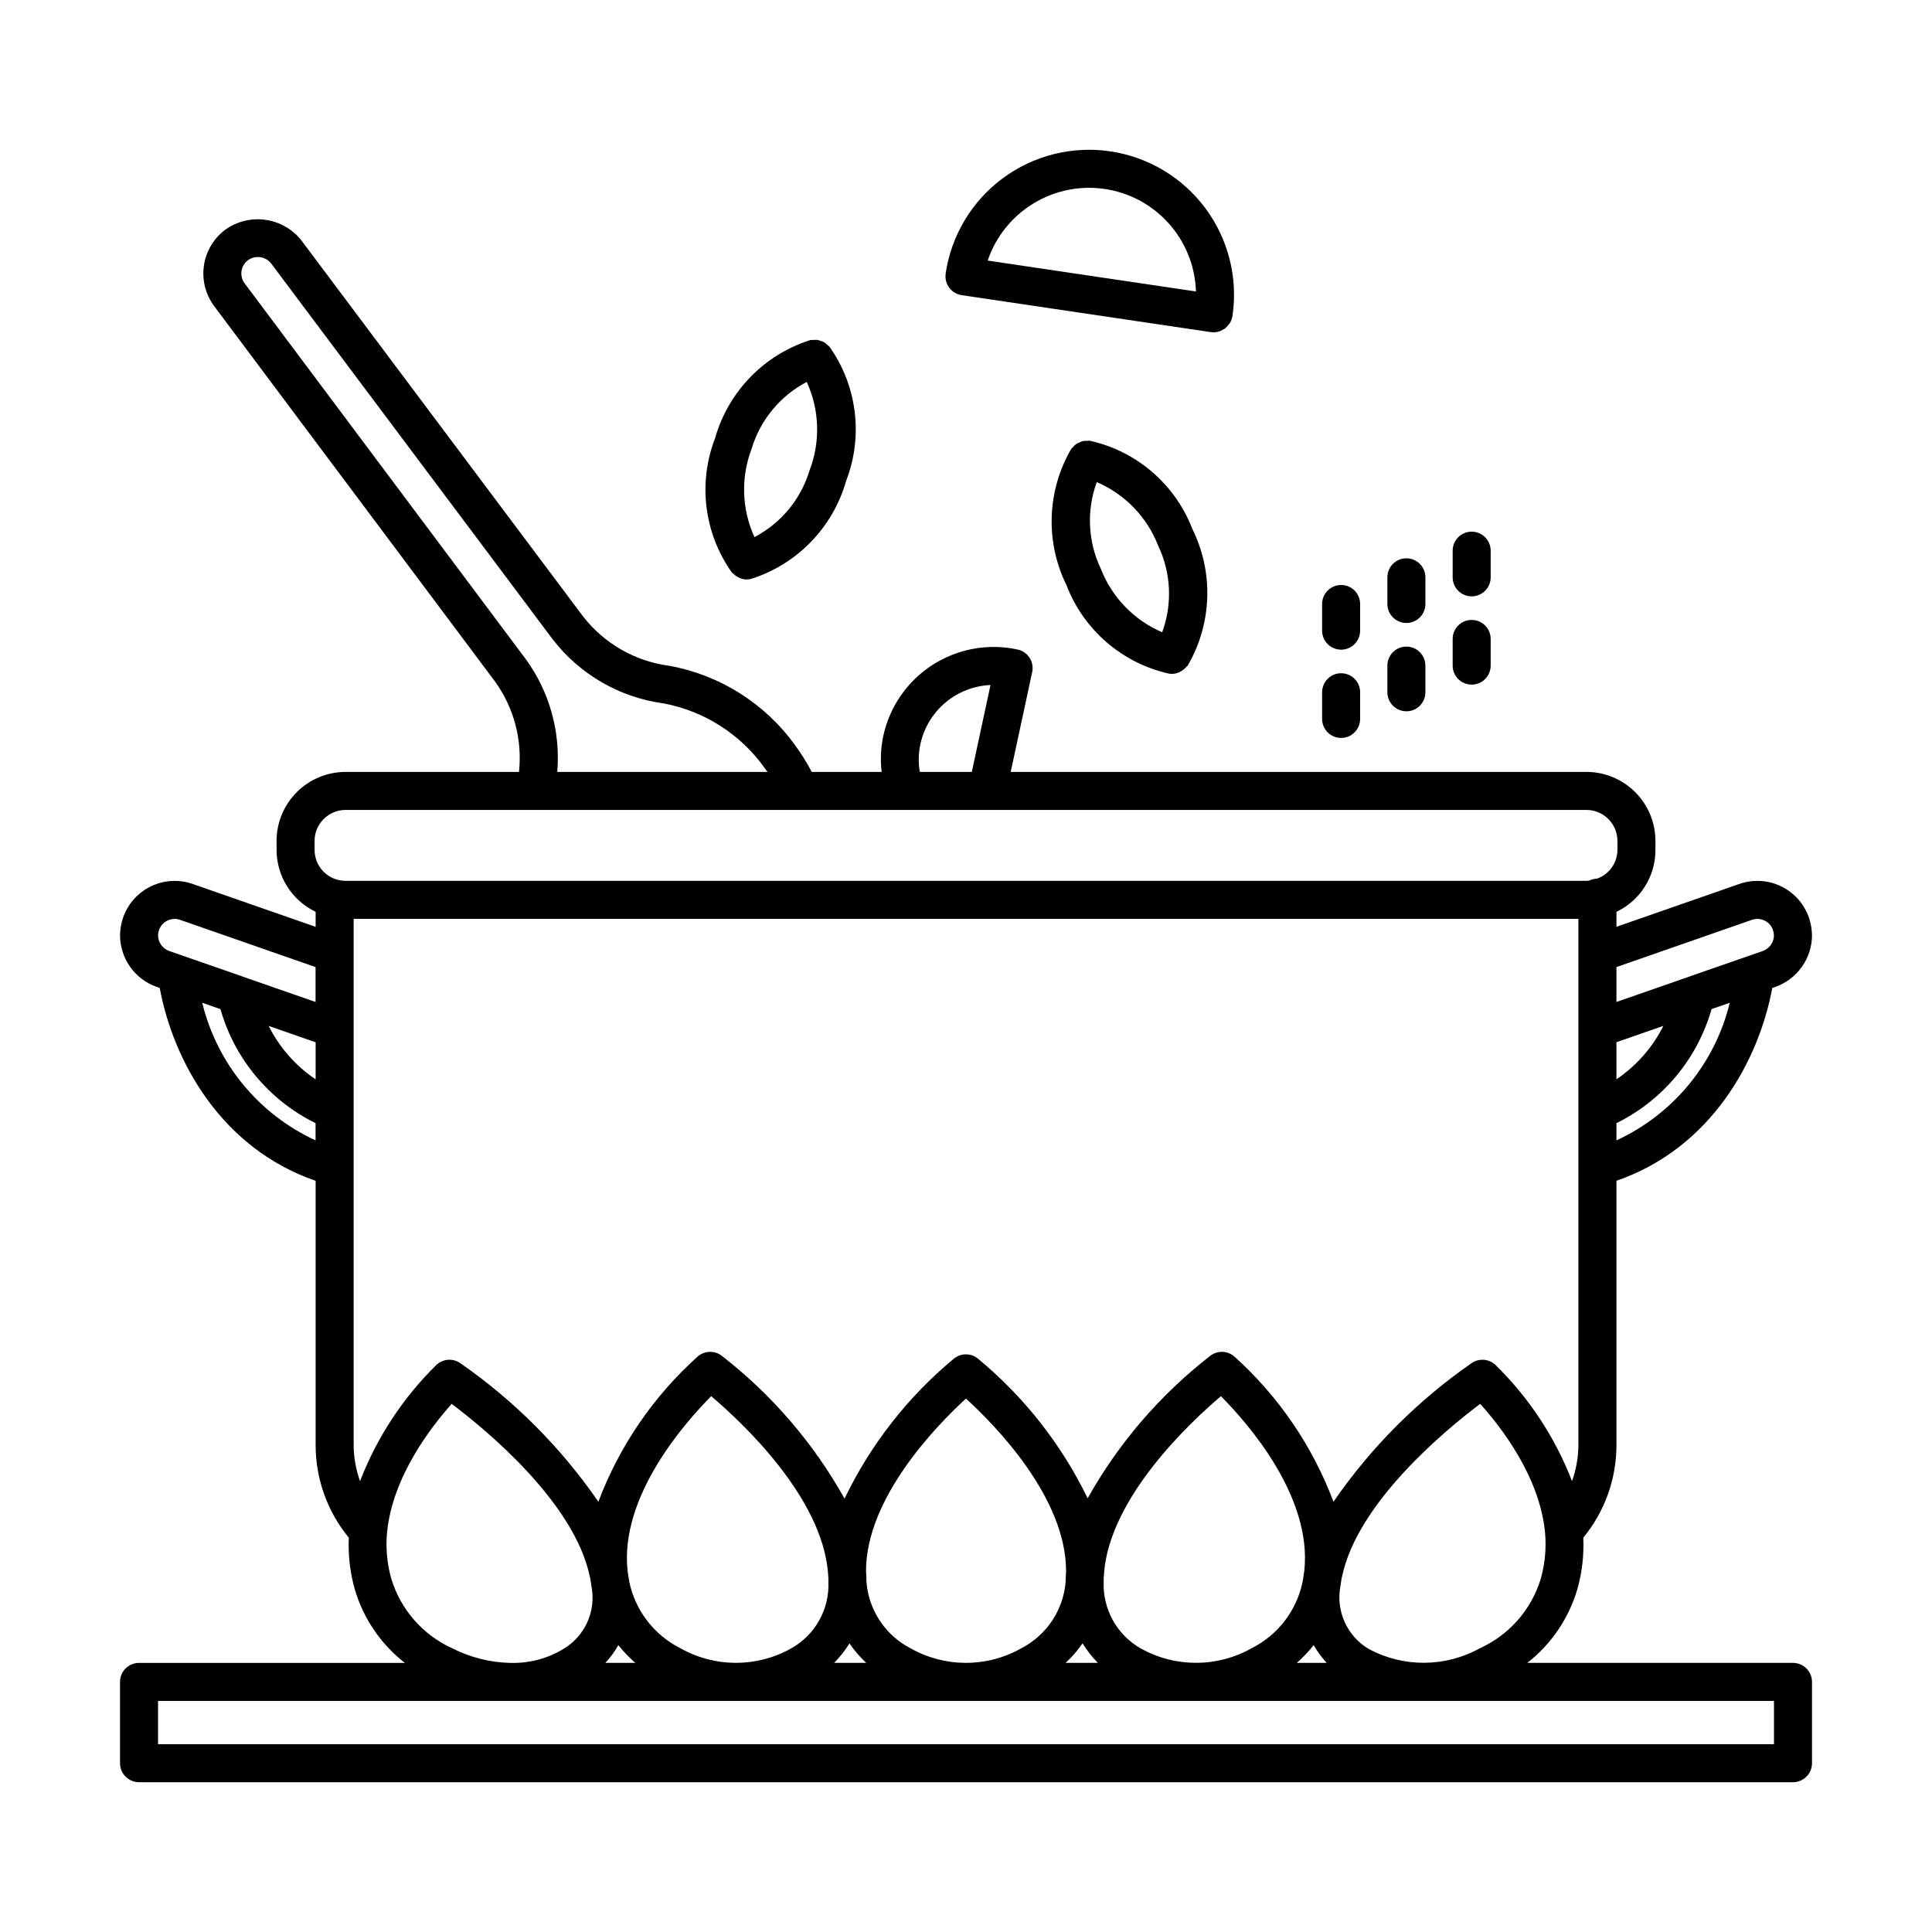 <?xml version="1.0" encoding="UTF-8"?>
<!-- Uploaded to: ICON Repo, www.svgrepo.com, Generator: ICON Repo Mixer Tools -->
<svg fill="#000000" width="800px" height="800px" version="1.1" viewBox="144 144 512 512" xmlns="http://www.w3.org/2000/svg">
 <g>
  <path d="m619.16 584.68h-70.41c6.336-4.945 10.965-11.75 13.242-19.457l0.004-0.023 0.004-0.004c1.262-4.449 1.797-9.074 1.59-13.695 5.68-6.906 8.785-15.57 8.785-24.512v-70.07c25.145-8.676 37.758-31.934 41.297-51.098l0.852-0.297v-0.004c2.824-1.004 5.266-2.856 6.996-5.301 1.73-2.441 2.668-5.363 2.68-8.355-0.031-1.613-0.309-3.211-0.832-4.738-1.266-3.613-3.918-6.582-7.367-8.246-3.449-1.664-7.422-1.891-11.039-0.629l-32.586 11.363v-3.969c3.094-1.477 5.707-3.797 7.535-6.695 1.828-2.898 2.797-6.254 2.797-9.684v-2.418c-0.004-4.848-1.934-9.496-5.363-12.926-3.426-3.426-8.074-5.356-12.926-5.359h-152.57l5.688-26.449 0.004-0.004c0.586-2.715-1.141-5.394-3.859-5.981-7.766-1.688-15.883-0.215-22.566 4.09-6.68 4.305-11.375 11.09-13.047 18.863-0.656 3.113-0.797 6.316-0.422 9.48h-18.52c-1.305-2.477-2.793-4.852-4.449-7.109-7.949-11.027-19.859-18.555-33.234-20.996-9.074-1.176-17.316-5.883-22.934-13.105l-74.578-99.566c-2.344-3-5.762-4.981-9.531-5.523-3.769-0.543-7.606 0.391-10.703 2.606-3.07 2.301-5.106 5.723-5.656 9.52-0.551 3.797 0.426 7.66 2.719 10.734l74.512 99.602v0.004c4.945 6.906 7.176 15.391 6.266 23.836h-45.957c-4.852 0.004-9.5 1.934-12.926 5.359-3.43 3.43-5.359 8.078-5.363 12.926v2.418c0.012 3.426 0.992 6.777 2.824 9.672 1.832 2.894 4.441 5.211 7.531 6.688v3.992l-32.605-11.367c-3.641-1.27-7.641-1.031-11.105 0.664-3.465 1.691-6.109 4.699-7.348 8.352-0.496 1.484-0.758 3.035-0.781 4.598 0.012 3 0.953 5.922 2.688 8.371 1.738 2.445 4.188 4.297 7.019 5.297l0.816 0.285c3.539 19.172 16.16 42.434 41.316 51.105v70.066c0 8.941 3.109 17.605 8.793 24.512-0.215 4.629 0.324 9.262 1.594 13.723 2.277 7.707 6.91 14.512 13.246 19.457h-70.438c-1.336 0-2.617 0.531-3.562 1.477-0.945 0.945-1.473 2.227-1.473 3.562v21.547c0 1.336 0.527 2.617 1.473 3.562 0.945 0.945 2.227 1.477 3.562 1.477h438.32c1.336 0 2.617-0.531 3.562-1.477 0.945-0.945 1.477-2.227 1.477-3.562v-21.547c0-1.336-0.531-2.617-1.477-3.562-0.945-0.945-2.227-1.477-3.562-1.477zm-379.74-48.16c-1.102-3.059-1.676-6.281-1.695-9.531v-139.48h324.57v139.48c-0.023 3.246-0.594 6.465-1.695 9.52-4.488-11.602-11.41-22.105-20.301-30.805-1.715-1.605-4.316-1.809-6.266-0.492-14.332 9.945-26.746 22.395-36.645 36.758-5.551-14.742-14.555-27.938-26.262-38.473-1.797-1.566-4.445-1.66-6.348-0.227-13.27 10.293-24.332 23.145-32.539 37.789-6.938-14.289-16.863-26.918-29.109-37.035-1.84-1.477-4.461-1.477-6.305 0.004-12.23 10.137-22.125 22.801-29.008 37.121-8.207-14.688-19.285-27.566-32.578-37.879-1.902-1.434-4.547-1.34-6.344 0.219-11.727 10.535-20.754 23.734-26.32 38.484-9.898-14.363-22.312-26.816-36.645-36.762-1.953-1.316-4.555-1.109-6.273 0.5-8.871 8.703-15.773 19.211-20.242 30.809zm332.95-116.32 12.438-4.332c-2.859 5.711-7.141 10.586-12.438 14.156zm-261.62 142.95c-0.086-0.668-0.188-1.352-0.316-2.098-0.039-0.246-0.062-0.488-0.113-0.742l-0.004-0.027c-2.117-19.609 15.008-39.082 22.16-46.281 8.277 7.019 29.352 26.754 30.953 46.82l-0.004 0.004c0 0.25 0.02 0.504 0.059 0.754 0.055 0.5 0.07 1 0.051 1.5l0.004 0.223h-0.004v0.004c0.133 3.559-0.727 7.086-2.481 10.188-1.75 3.102-4.328 5.656-7.449 7.379-9.113 5.098-20.227 5.062-29.309-0.086-6.969-3.504-11.957-10-13.547-17.637zm103.9 17.668h-0.004c-9.105 5.148-20.246 5.144-29.348-0.008-6.719-3.469-11.148-10.188-11.688-17.73 0.016-0.898-0.02-1.801-0.109-2.695 0-19.523 18.859-38.762 26.488-45.746 7.652 6.973 26.535 26.172 26.535 45.746v0.117l-0.004 0.098c-0.074 0.805-0.109 1.609-0.102 2.418-0.559 7.578-5.019 14.32-11.773 17.801zm61.121-0.059h-0.004c-9.105 5.168-20.242 5.215-29.391 0.125-3.133-1.762-5.719-4.359-7.461-7.504-1.746-3.144-2.586-6.707-2.426-10.301-0.016-0.5 0-1 0.051-1.5 0.039-0.25 0.059-0.504 0.059-0.754v-0.145c1.668-19.953 22.691-39.656 30.957-46.676 7.144 7.188 24.215 26.613 22.098 46.277l-0.012 0.098c-0.02 0.105-0.039 0.203-0.051 0.277-0.094 0.559-0.176 1.09-0.242 1.645h0.004c-0.059 0.27-0.105 0.543-0.133 0.816-1.551 7.629-6.508 14.129-13.453 17.641zm-163.41 3.922h-7.938c1.332-1.422 2.484-3.004 3.441-4.703 1.352 1.699 2.859 3.273 4.496 4.703zm56.75-5.164c1.293 1.879 2.789 3.609 4.457 5.164h-8.523c1.551-1.559 2.918-3.289 4.066-5.164zm61.773-0.016h0.004c1.148 1.879 2.516 3.617 4.066 5.18h-8.555c1.68-1.559 3.184-3.293 4.488-5.18zm61.262 0.477h0.004c0.953 1.699 2.106 3.277 3.438 4.703h-7.926c1.637-1.43 3.137-3.004 4.484-4.703zm60.172-17.598c-2.473 8.172-8.348 14.883-16.121 18.418-9.121 5.062-20.191 5.152-29.398 0.238-2.828-1.66-5.074-4.152-6.43-7.137-1.359-2.988-1.758-6.32-1.145-9.539l0.012-0.082h-0.004c0.055-0.23 0.094-0.461 0.113-0.695 0.031-0.328 0.086-0.672 0.156-1.098l0.031-0.191c0.047-0.148 0.086-0.297 0.117-0.449 4.074-19.719 27.691-39.094 36.613-45.809 5.199 5.746 15.805 19.148 17.191 34.156v-0.004c0.371 4.102-0.012 8.234-1.137 12.191zm20.051-116.17v-4.559c12.297-6.062 21.457-17.047 25.215-30.23l4.816-1.68h0.004c-3.914 16.105-14.977 29.539-30.035 36.469zm35.902-58.441c1.098-0.383 2.301-0.312 3.352 0.191 1 0.469 1.781 1.309 2.172 2.34 0.184 0.504 0.293 1.031 0.32 1.566-0.016 1.863-1.191 3.523-2.945 4.152l-3.621 1.262h-0.004l-15.684 5.449-0.039 0.027-19.453 6.773v-9.246zm-220.36-46.566c0.93-4.301 3.258-8.168 6.621-11.004 3.363-2.832 7.57-4.473 11.961-4.664l-4.953 23.027-13.785 0.004c-0.422-2.441-0.367-4.941 0.156-7.363zm-104.57-22.512-74.508-99.594c-1.445-1.934-1.059-4.672 0.863-6.129 1.961-1.422 4.691-1.035 6.176 0.875l74.559 99.535c7.191 9.348 17.785 15.473 29.477 17.039 10.766 2.035 20.332 8.152 26.695 17.07 0.266 0.359 0.527 0.719 0.777 1.078h-55.703c0.898-10.637-2.059-21.242-8.336-29.875zm-55.977 48.16c0.008-4.531 3.68-8.203 8.215-8.211h328.84c4.535 0.008 8.207 3.68 8.215 8.211v2.418c-0.027 3.422-2.203 6.461-5.434 7.586-0.703 0.023-1.391 0.195-2.023 0.504-0.262 0.02-0.488 0.074-0.758 0.074h-328.84c-4.519 0.008-8.195-3.644-8.215-8.164zm-41.215 23.59c0.383-1.09 1.184-1.984 2.227-2.481 1.047-0.504 2.25-0.574 3.348-0.191l35.902 12.52v9.246l-19.453-6.773-0.039-0.031-15.68-5.449h-0.008l-3.586-1.25v0.004c-1.77-0.625-2.961-2.289-2.981-4.168 0.02-0.488 0.113-0.965 0.27-1.426zm41.477 55.77c-15.055-6.93-26.121-20.359-30.031-36.469l4.816 1.68c3.758 13.184 12.918 24.168 25.215 30.23zm-12.438-30.336 12.457 4.34v9.828-0.004c-5.305-3.566-9.594-8.449-12.453-14.168zm48.633 164.93h0.004c-7.773-3.535-13.648-10.242-16.125-18.414-1.125-3.945-1.512-8.066-1.137-12.156 1.379-14.965 11.957-28.414 17.145-34.188 8.934 6.727 32.535 26.09 36.605 45.801 0.031 0.152 0.074 0.301 0.117 0.449l0.043 0.258c0.105 0.629 0.195 1.238 0.27 1.836 0.629 3.215 0.238 6.543-1.109 9.523-1.348 2.984-3.586 5.477-6.414 7.129l-0.004 0.004c-4.059 2.449-8.723 3.711-13.465 3.641h-0.641c-5.32-0.141-10.543-1.469-15.285-3.883zm350.3 25.43h-428.24v-11.469h334.29c0.066 0 0.129 0.012 0.191 0.012 0.066 0 0.133-0.012 0.203-0.012h93.555z"/>
  <path d="m394.61 216.55c-0.379 2.734 1.516 5.262 4.242 5.672l66.039 9.793c0.242 0.035 0.488 0.055 0.738 0.055h0.004l0.039-0.008c0.555-0.008 1.105-0.109 1.629-0.297 0.441-0.227 0.887-0.457 1.328-0.688 0.047-0.035 0.066-0.09 0.113-0.125 0.348-0.293 0.656-0.633 0.914-1.008 0.098-0.133 0.23-0.238 0.312-0.383 0.328-0.551 0.547-1.16 0.645-1.793 1.5-10.082-1.066-20.348-7.137-28.535-6.07-8.188-15.145-13.629-25.227-15.125-10.086-1.496-20.348 1.078-28.531 7.152-8.188 6.074-13.621 15.152-15.113 25.234v0.004zm21.129-17.191c5.566-4.137 12.461-6.086 19.367-5.477 6.91 0.605 13.355 3.727 18.117 8.77 4.762 5.043 7.508 11.66 7.715 18.59l-55.188-8.184c1.848-5.484 5.332-10.266 9.988-13.699z"/>
  <path d="m534.01 302.04c1.336 0 2.617-0.531 3.562-1.477 0.945-0.945 1.473-2.227 1.473-3.562v-7.066c0-2.785-2.254-5.039-5.035-5.039-2.785 0-5.039 2.254-5.039 5.039v7.066c0 1.336 0.531 2.617 1.473 3.562 0.945 0.945 2.227 1.477 3.566 1.477z"/>
  <path d="m516.71 309.1c1.336 0 2.617-0.531 3.562-1.477 0.945-0.945 1.477-2.227 1.473-3.562v-7.066c0-2.781-2.254-5.039-5.035-5.039-2.785 0-5.039 2.258-5.039 5.039v7.066c0 1.336 0.531 2.617 1.477 3.562 0.945 0.945 2.227 1.477 3.562 1.477z"/>
  <path d="m499.41 316.17c1.336 0 2.617-0.531 3.562-1.477 0.945-0.945 1.477-2.227 1.477-3.562v-7.066c0-2.781-2.254-5.039-5.039-5.039-2.781 0-5.035 2.258-5.035 5.039v7.066c-0.004 1.336 0.527 2.617 1.473 3.562 0.945 0.945 2.227 1.477 3.562 1.477z"/>
  <path d="m534.01 325.43c1.336 0 2.617-0.531 3.562-1.477 0.945-0.945 1.473-2.227 1.473-3.562v-7.066c0-2.785-2.254-5.039-5.035-5.039-2.785 0-5.039 2.254-5.039 5.039v7.066c0 1.336 0.531 2.617 1.473 3.562 0.945 0.945 2.227 1.477 3.566 1.477z"/>
  <path d="m516.71 332.5c1.336 0 2.617-0.531 3.562-1.477 0.945-0.945 1.477-2.227 1.473-3.562v-7.066c0-2.781-2.254-5.039-5.035-5.039-2.785 0-5.039 2.258-5.039 5.039v7.066c0 1.336 0.531 2.617 1.477 3.562 0.945 0.945 2.227 1.477 3.562 1.477z"/>
  <path d="m499.41 339.56c1.336 0 2.617-0.531 3.562-1.473 0.945-0.945 1.477-2.227 1.477-3.562v-7.07c0-2.781-2.254-5.039-5.039-5.039-2.781 0-5.035 2.258-5.035 5.039v7.07c-0.004 1.336 0.527 2.617 1.473 3.562 0.945 0.941 2.227 1.473 3.562 1.473z"/>
  <path d="m432.78 260.79c-0.25-0.004-0.504 0.008-0.754 0.043-0.348-0.02-0.703 0-1.047 0.055-0.605 0.207-1.191 0.461-1.754 0.762-0.305 0.23-0.582 0.496-0.824 0.789-0.172 0.145-0.336 0.301-0.488 0.473-6.484 11.094-6.953 24.707-1.254 36.227 4.566 11.871 14.785 20.656 27.207 23.395 0.234 0.035 0.473 0.051 0.711 0.051h0.02c0.711-0.012 1.41-0.184 2.051-0.496 0.188-0.094 0.371-0.203 0.547-0.32 0.449-0.281 0.855-0.637 1.195-1.047 0.102-0.121 0.254-0.172 0.344-0.301v-0.004c6.484-11.098 6.953-24.711 1.254-36.23-4.566-11.871-14.785-20.656-27.207-23.395zm19.207 50.758v0.004c-7.453-3.195-13.309-9.254-16.25-16.809-3.441-7.203-3.832-15.484-1.078-22.977 7.457 3.191 13.316 9.254 16.254 16.816 3.441 7.195 3.828 15.48 1.074 22.969z"/>
  <path d="m338.25 295.96c0.348 0.363 0.746 0.672 1.188 0.914 0.156 0.098 0.316 0.188 0.484 0.266 0.605 0.27 1.258 0.414 1.918 0.426 0.387 0 0.77-0.043 1.145-0.129 12.258-3.871 21.75-13.645 25.254-26.016 4.586-11.863 2.91-25.234-4.461-35.602-0.18-0.168-0.367-0.324-0.57-0.465-0.25-0.25-0.527-0.477-0.828-0.672-0.281-0.137-0.574-0.25-0.879-0.332-0.305-0.125-0.621-0.219-0.949-0.281-0.297-0.02-0.598-0.008-0.895 0.027-0.301-0.02-0.605-0.012-0.902 0.023-12.258 3.871-21.746 13.648-25.254 26.012-4.586 11.867-2.91 25.238 4.461 35.605 0.082 0.098 0.203 0.133 0.289 0.223zm4.926-32.996c2.285-7.644 7.555-14.043 14.621-17.746 3.383 7.375 3.66 15.797 0.766 23.375-2.281 7.644-7.555 14.043-14.621 17.742-3.383-7.371-3.656-15.793-0.766-23.371z"/>
 </g>
</svg>